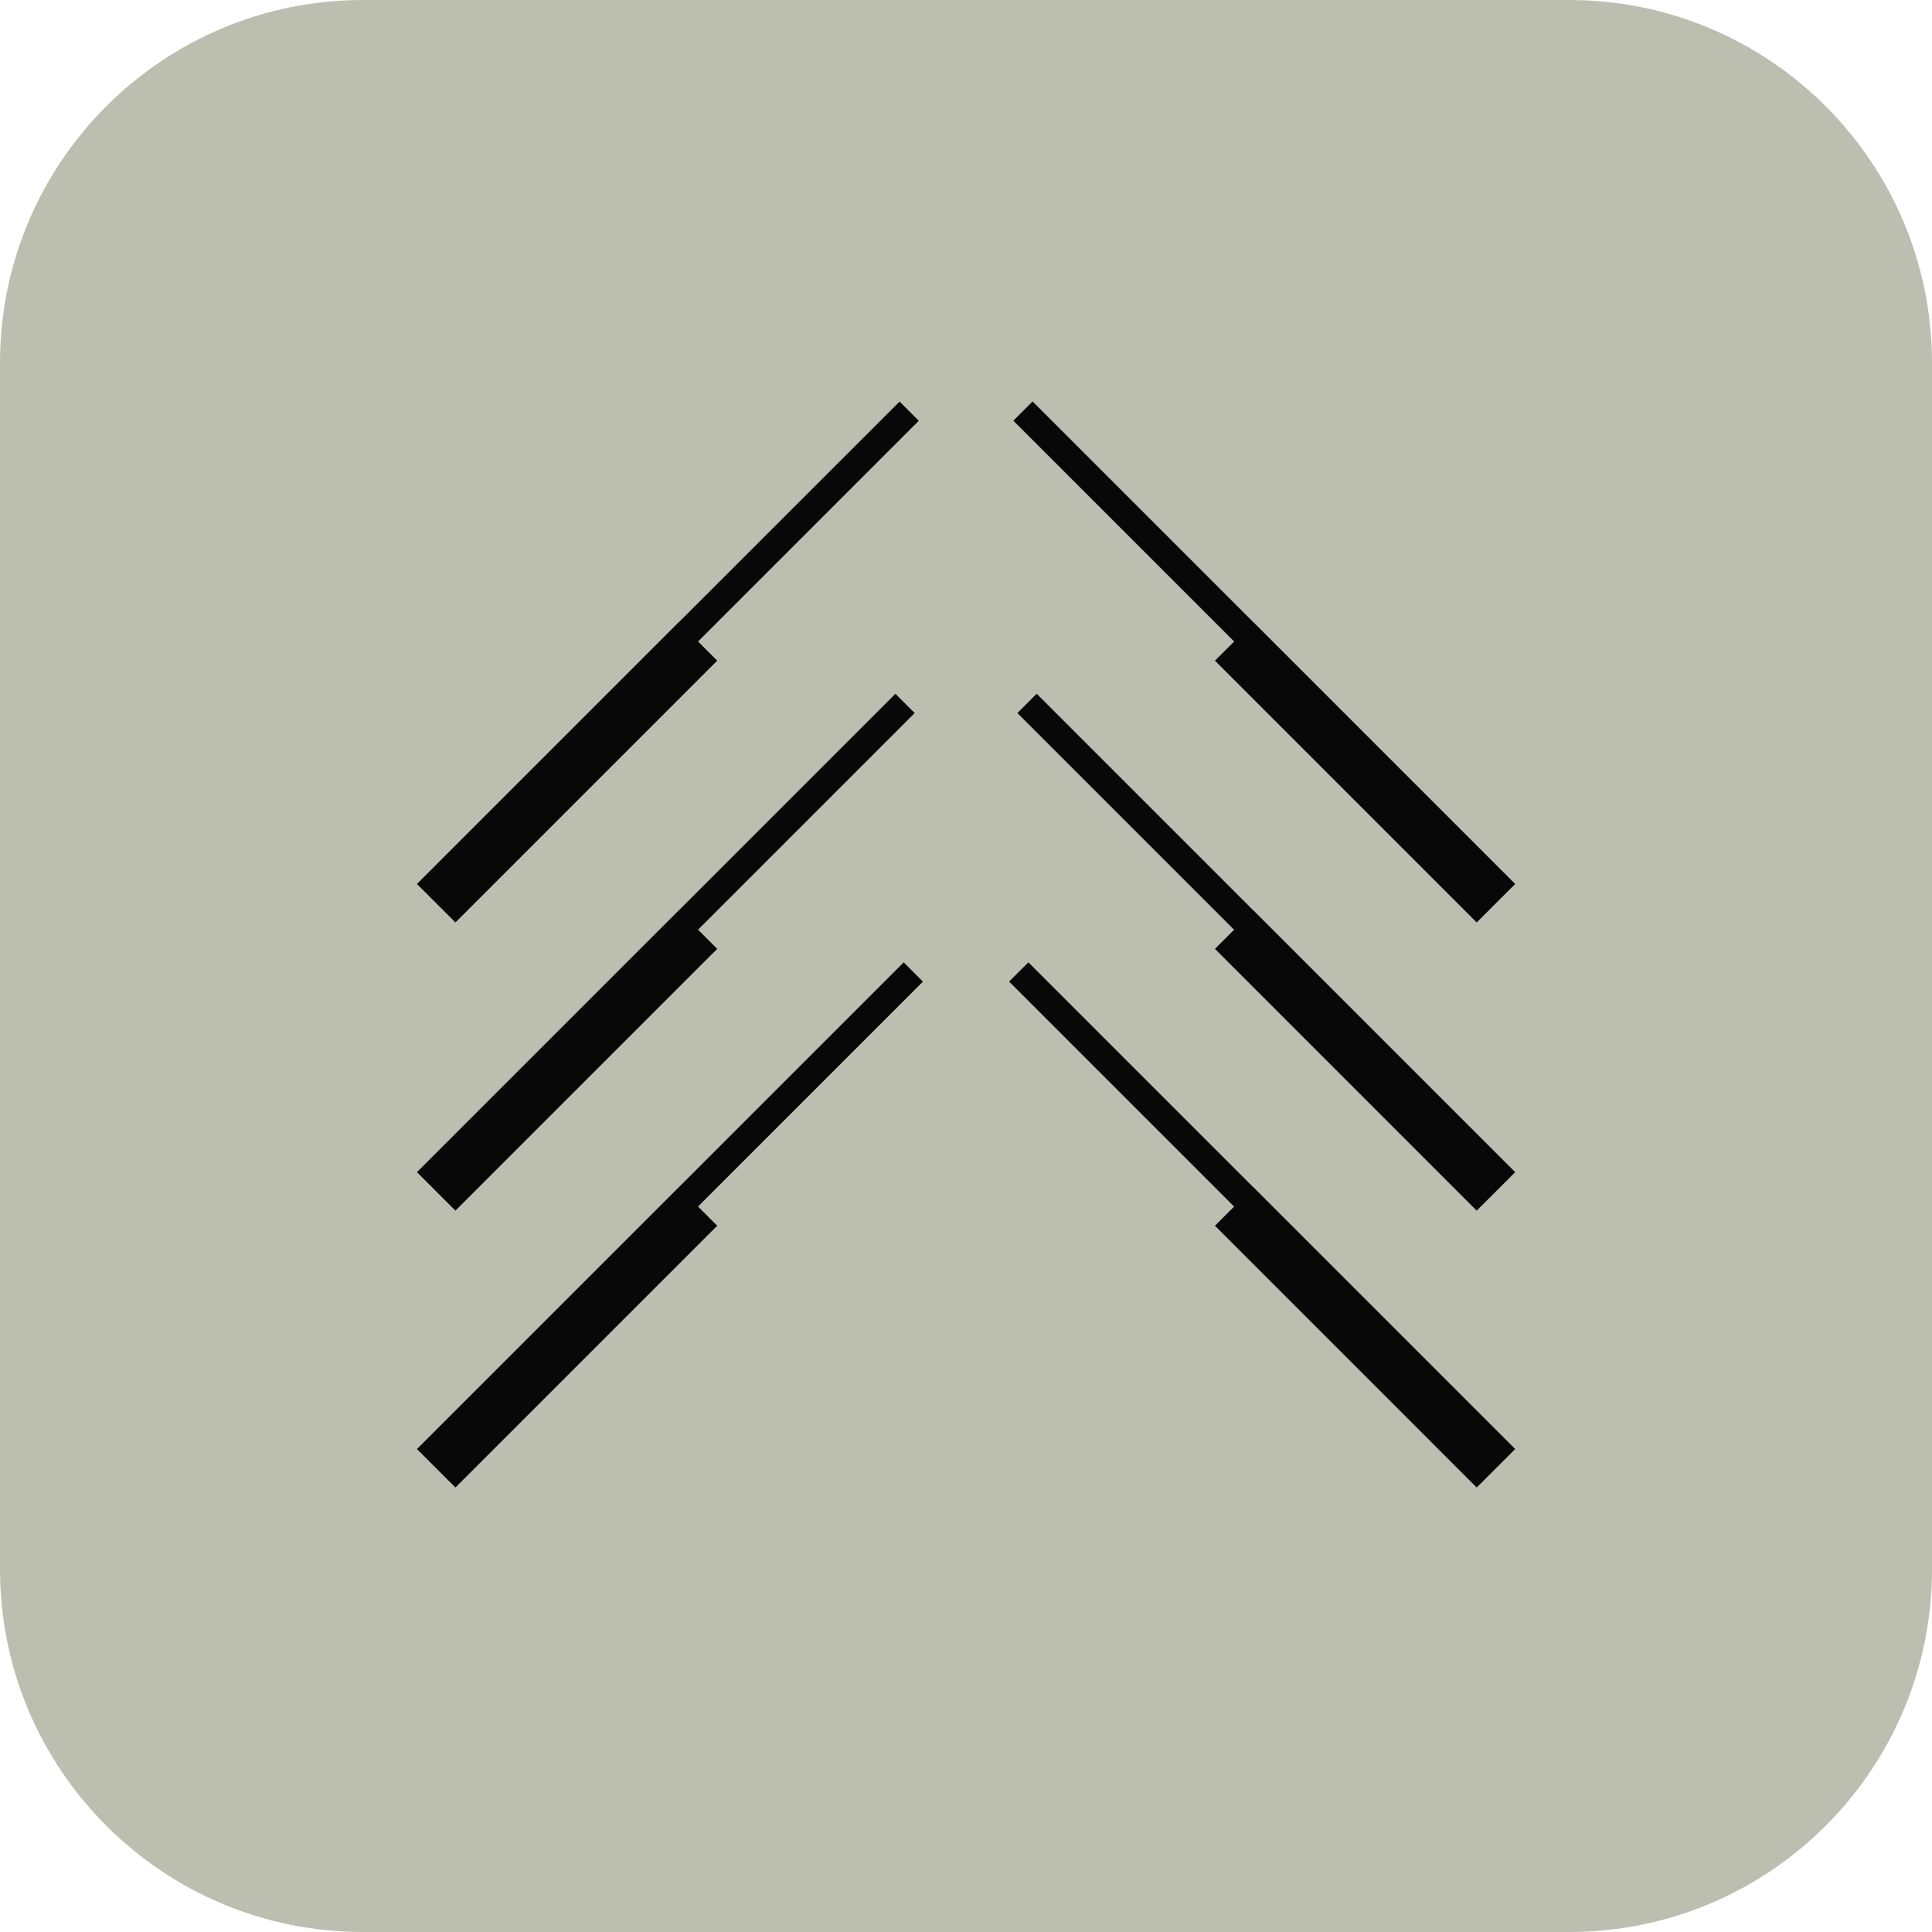 <svg width="48" height="48" viewBox="0 0 48 48" fill="none" xmlns="http://www.w3.org/2000/svg">
<path d="M0 9.014C0 4.036 4.036 0 9.014 0H38.986C43.964 0 48 4.036 48 9.014V38.986C48 43.964 43.964 48 38.986 48H9.014C4.036 48 0 43.964 0 38.986V9.014Z" fill="#BCBFB0"/>
<g clip-path="url(#clip0_4299_4863)">
<rect width="28.169" height="27.944" transform="translate(9.916 9.914)" fill="#BCBFB0"/>
<path d="M30.185 23.574L30.661 23.099L25.277 17.715L25.756 17.236L31.14 22.62L31.141 22.618L37.645 29.122L36.688 30.078L30.185 23.574ZM10.359 29.122L16.863 22.618L16.864 22.619L22.246 17.237L22.725 17.716L17.343 23.098L17.819 23.574L11.315 30.078L10.359 29.122Z" fill="#080808"/>
<path d="M30.185 16.414L30.662 15.938L25.176 10.452L25.654 9.974L31.14 15.459L31.141 15.458L37.645 21.962L36.688 22.918L30.185 16.414ZM10.359 21.962L16.863 15.458L16.865 15.46L22.35 9.977L22.827 10.454L17.343 15.938L17.819 16.414L11.315 22.918L10.359 21.962Z" fill="#080808"/>
<path d="M30.185 30.453L30.661 29.977L25.071 24.387L25.55 23.909L31.14 29.499L31.141 29.497L37.645 36.001L36.688 36.957L30.185 30.453ZM10.359 36.001L16.863 29.497L16.864 29.498L22.452 23.91L22.93 24.388L17.342 29.976L17.819 30.453L11.315 36.957L10.359 36.001Z" fill="#080808"/>
</g>
<defs>
<clipPath id="clip0_4299_4863">
<rect width="28.169" height="27.944" fill="white" transform="translate(9.916 9.914)"/>
</clipPath>
</defs>
</svg>
